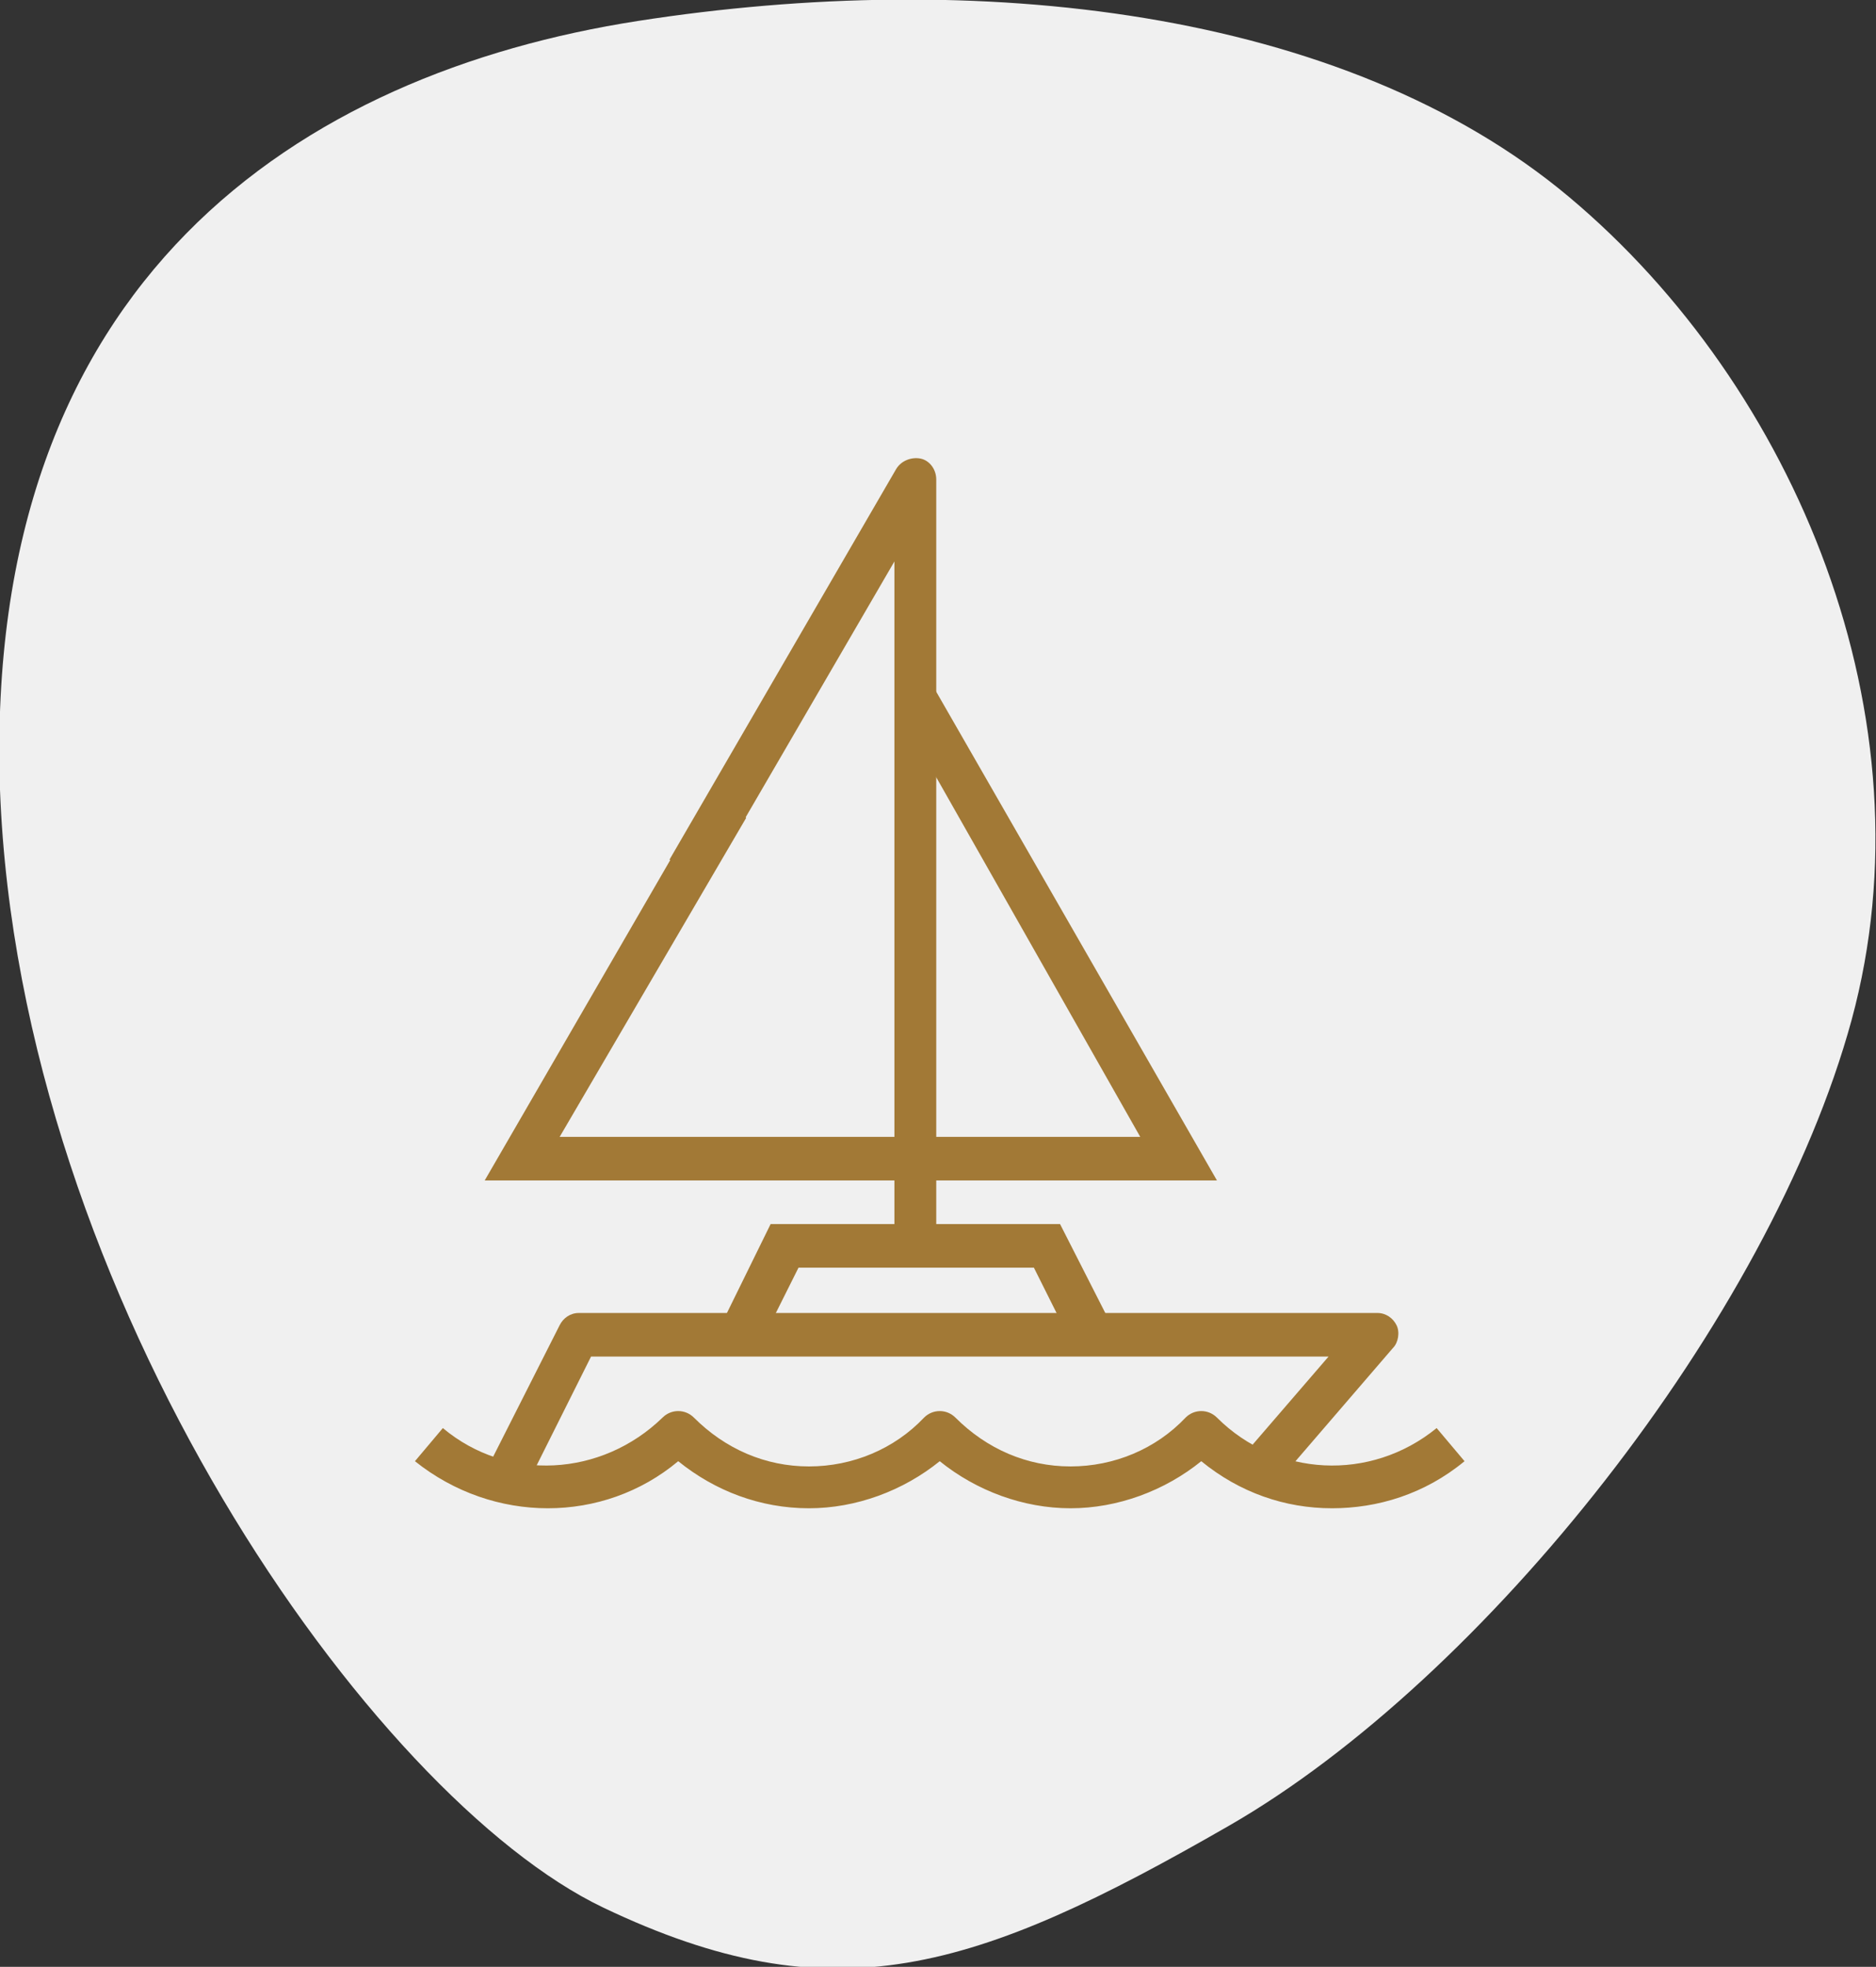 <?xml version="1.0" encoding="utf-8"?>
<!-- Generator: Adobe Illustrator 24.1.0, SVG Export Plug-In . SVG Version: 6.00 Build 0)  -->
<svg version="1.1" id="Layer_1" xmlns="http://www.w3.org/2000/svg" xmlns:xlink="http://www.w3.org/1999/xlink" x="0px" y="0px"
	 width="107.6px" height="112.8px" viewBox="0 0 107.6 112.8" style="enable-background:new 0 0 107.6 112.8;" xml:space="preserve"
	>
<rect x="0" y="0" width="107.6" height="112.8" fill="#333333" stroke="none"/>
<style type="text/css">
	.st0{fill:#F0F0F0;}
	.st1{display:none;}
	.st2{display:inline;}
	.st3{fill:#A27936;}
</style>
<path class="st0" d="M0,45.3C-1,16,17.3,4.2,36.6,1.2S77,0.4,90,11.3s20.9,29.9,16.2,47.2c-4.7,17.2-21.1,37.8-35.7,46.2
	s-22.7,11-35.9,4.7C21.4,103.1,1.1,74.5,0,45.3z"/>
<g class="st1">
	<g class="st2">
		<g>
			<g>
				<g>
					<path class="st3" d="M29,56.5L26.6,55l1.9-3.1c1.3-2.1,3.6-3.4,6.1-3.4h8.3c2.5,0,4.8,1.3,6.1,3.4l1.9,3.1l-2.4,1.5l-1.9-3.1
						c-0.8-1.3-2.2-2-3.7-2h-8.3c-1.5,0-2.9,0.8-3.7,2L29,56.5z"/>
				</g>
			</g>
			<g>
				<path class="st3" d="M63.2,47.5l-3.5-3l-4.5,3L53.6,45l5.4-3.6c0.5-0.4,1.2-0.3,1.7,0.1l4.4,3.7L63.2,47.5z"/>
			</g>
			<g>
				<path class="st3" d="M22,70l-2.8-8c-0.2-0.4-0.1-0.9,0.2-1.3c0.3-0.4,0.7-0.6,1.2-0.6h23.6c2.7,0,5.2-1.1,7.1-3L66.5,42
					c0.4-0.4,1-0.5,1.5-0.3c7.4,2.6,14.2,7,20,13.1c0.5,0.5,0.5,1.2,0.2,1.7C88,56.9,82.3,66.1,74,70l-1.2-2.6
					c6-2.8,10.7-9,12.3-11.4C80,50.8,74.2,47,67.9,44.7L53.4,59.2c-2.5,2.5-5.7,3.8-9.2,3.8H22.6l2.1,6.1L22,70z"/>
			</g>
			<g>
				<path class="st3" d="M23.5,62.3L21,60.8l2.1-3.6c1-1.8,2.9-2.9,5-2.9H87v2.9H28.1c-1,0-2,0.5-2.5,1.4L23.5,62.3z"/>
			</g>
		</g>
		<g>
			<g>
				<path class="st3" d="M59.6,71.6c-3.7,0-7.3-1.3-10.1-3.8c-2.8,2.5-6.4,3.8-10.1,3.8s-7.3-1.3-10.1-3.8
					c-2.8,2.4-6.3,3.8-10.1,3.8l0-2.9c3.4,0,6.6-1.4,9-3.9c0.5-0.6,1.5-0.6,2.1,0c2.4,2.5,5.6,3.9,9.1,3.9s6.6-1.4,9.1-3.9
					c0.5-0.6,1.5-0.6,2.1,0c2.4,2.5,5.6,3.9,9.1,3.9s6.6-1.4,9.1-3.9c0.5-0.6,1.5-0.6,2.1,0c4.3,4.4,11.1,5.2,16.1,1.7l1.6,2.4
					c-5.8,4-13.5,3.4-18.8-1.1C66.8,70.3,63.3,71.6,59.6,71.6z"/>
			</g>
		</g>
	</g>
</g>
<g class="st1">
	<g class="st2">
		<g>
			<g>
				<path class="st3" d="M59.6,71.1c-3.7,0-7.3-1.3-10.1-3.8c-2.8,2.5-6.4,3.8-10.1,3.8s-7.3-1.3-10.1-3.8
					c-2.8,2.4-6.3,3.8-10.1,3.8l0-2.9c3.4,0,6.6-1.4,9-3.9c0.5-0.6,1.5-0.6,2.1,0c2.4,2.5,5.6,3.9,9.1,3.9s6.6-1.4,9.1-3.9
					c0.5-0.6,1.5-0.6,2.1,0c2.4,2.5,5.6,3.9,9.1,3.9c3.4,0,6.6-1.4,9.1-3.9c0.5-0.6,1.5-0.6,2.1,0c4.3,4.4,11.1,5.2,16.1,1.7
					l1.6,2.4c-5.8,4-13.5,3.4-18.8-1.1C66.8,69.8,63.3,71.1,59.6,71.1z"/>
			</g>
		</g>
		<g>
			<path class="st3" d="M35.4,55.1l-1.5-2.5c18.2-11,26.3-11,26.6-10.9c0.4,0,0.8,0.2,1.1,0.5l6.3,7.8l-2.2,1.8l-5.9-7.2
				C57.7,44.9,49.9,46.3,35.4,55.1z"/>
		</g>
		<g>
			
				<rect x="54.8" y="43.8" transform="matrix(0.81 -0.586 0.586 0.81 -17.542 42.059)" class="st3" width="2.9" height="8.6"/>
		</g>
		<g>
			<path class="st3" d="M74.8,69.8l-1.3-2.6c6-3,9.5-7.7,11-10.3l-61.9,4l2.7,7.5l-2.7,1l-3.3-9.3c-0.2-0.4-0.1-0.9,0.2-1.3
				c0.2-0.4,0.7-0.6,1.1-0.6l66.4-4.3c0.5,0,1,0.2,1.3,0.6c0.3,0.4,0.4,0.9,0.2,1.4C88.2,56.1,84.7,64.8,74.8,69.8z"/>
		</g>
		<g>
			<path class="st3" d="M24.8,60.2l-2.6-1.3l1.8-3.5c0.7-1.3,2-2.2,3.4-2.3l37.4-3.5c1.5-0.1,2.7-0.1,3.8,0c8.1,0.6,15.3,3,18.8,4.3
				l-1,2.7c-3.4-1.3-10.2-3.6-18-4.1c-1-0.1-2.1-0.1-3.4,0L27.7,56c-0.5,0-0.9,0.3-1.1,0.8L24.8,60.2z"/>
		</g>
	</g>
</g>
<g>
	<g>
		<g>
			<polygon class="st3" points="52.5,67.7 27.8,67.7 40.6,45.6 42.8,46.9 32.1,65.2 52.5,65.2 			"/>
		</g>
		<g>
			<path class="st3" d="M53.8,71.5h-2.5V32.2L40.6,50.6l-2.2-1.3l13-22.4c0.3-0.5,0.9-0.7,1.4-0.6c0.5,0.1,0.9,0.6,0.9,1.2V71.5z"/>
		</g>
	</g>
	<g>
		<g>
			<polygon class="st3" points="69.8,67.7 52.5,67.7 52.5,65.2 65.4,65.2 51.5,40.7 53.6,39.5 			"/>
		</g>
	</g>
	<g>
		<path class="st3" d="M76.4,86.5c-2.7,0-5.3-0.9-7.5-2.7c-2.1,1.7-4.8,2.7-7.5,2.7s-5.4-1-7.5-2.7c-2.1,1.7-4.8,2.7-7.5,2.7
			c-2.8,0-5.4-1-7.5-2.7c-4.3,3.6-10.6,3.6-15.1,0l1.6-1.9c3.7,3.1,9.1,2.8,12.6-0.6c0.5-0.5,1.3-0.5,1.8,0c1.8,1.8,4.1,2.8,6.6,2.8
			s4.9-1,6.6-2.8c0.5-0.5,1.3-0.5,1.8,0c1.8,1.8,4.1,2.8,6.6,2.8c2.5,0,4.9-1,6.6-2.8c0.5-0.5,1.3-0.5,1.8,0
			c3.4,3.4,8.8,3.7,12.6,0.6l1.6,1.9C81.7,85.7,79,86.5,76.4,86.5z"/>
	</g>
	<g>
		<polygon class="st3" points="61.5,77.1 59.3,72.7 45.8,72.7 43.6,77.1 41.4,75.9 44.2,70.2 60.8,70.2 63.7,75.9 		"/>
	</g>
	<g>
		<path class="st3" d="M30,85.6l-2.2-1.1l4.3-8.5c0.2-0.4,0.6-0.7,1.1-0.7h45.8c0.5,0,0.9,0.3,1.1,0.7c0.2,0.4,0.1,1-0.2,1.3
			l-6.8,7.9l-1.9-1.6l5-5.8H33.9L30,85.6z"/>
	</g>
</g>
</svg>
